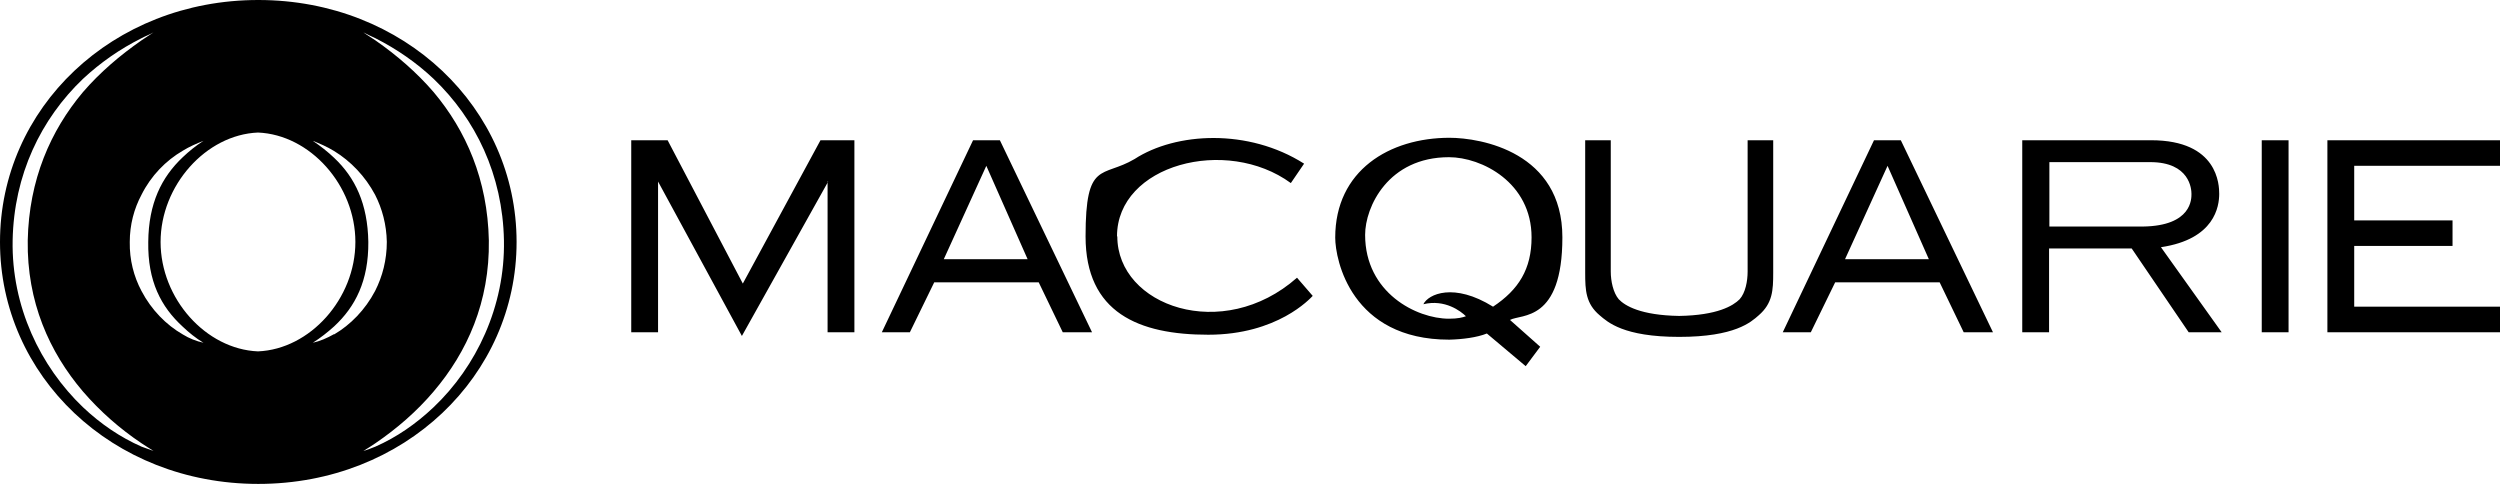 <?xml version="1.0" encoding="UTF-8"?>
<svg xmlns="http://www.w3.org/2000/svg" version="1.1" viewBox="0 0 811.1 157">
  <defs>
    <style>
      .cls-1 {
        fill-rule: evenodd;
      }
    </style>
  </defs>
  <!-- Generator: Adobe Illustrator 28.6.0, SVG Export Plug-In . SVG Version: 1.2.0 Build 709)  -->
  <g>
    <g id="Layer_1">
      <g id="layer1">
        <g id="g4222">
          <g id="g4224">
            <g id="g4230">
              <path id="path4232" d="M140.7,132.1c-5.8,5.5-12.1,9.8-18.9,12.8-1.3.5-2.7,1.1-3.9,1.4,1.3-.8,2.6-1.6,3.9-2.5,6.9-4.7,13.4-10.3,18.9-16.8,10.9-12.8,18.2-29.1,17.9-49-.4-19.7-7.4-35.6-17.9-48.1-5.5-6.4-12-12-18.9-16.8-1.3-.9-2.7-1.7-3.9-2.6,1.3.7,2.6,1.3,3.9,1.9,6.9,3.5,13.3,7.9,18.9,13.2,13.6,13,22.4,31.1,22.8,52.4.4,21.4-9,41-22.8,54.1M108.4,108.4c-2.3,1.3-4.6,2.3-6.9,2.8,2.5-1.6,4.8-3.4,6.9-5.3,6.9-6.4,11.2-14.8,11.1-27.4-.2-12.4-4.3-20.9-11.1-27.3-2.1-2-4.4-3.8-6.9-5.5,2.3.9,4.6,1.9,6.9,3.3,5.4,3.3,10.1,8.2,13.3,14.2,2.3,4.5,3.7,9.7,3.8,15.3,0,5.8-1.4,11.2-3.8,15.9-3.2,6.1-8,11-13.3,14.1M52.1,78.5c0-18.3,14.7-34.8,31.6-35.5,16.9.7,31.6,17.1,31.6,35.5s-14.7,34.8-31.6,35.5c-16.9-.7-31.6-17.1-31.6-35.5M59.3,108.5c-5.4-3.1-10.2-8-13.4-14.1-2.5-4.7-3.9-10.1-3.8-15.9,0-5.6,1.4-10.8,3.8-15.3,3.1-6.2,7.9-11.1,13.4-14.3,2.1-1.3,4.4-2.3,6.7-3.2-2.5,1.6-4.7,3.4-6.7,5.3-6.9,6.5-11.1,15-11.2,27.5-.2,12.7,4.1,21,11.2,27.5,2,1.9,4.2,3.7,6.7,5.2-2.3-.5-4.6-1.4-6.7-2.7M45.9,144.9c-6.8-3-13.2-7.3-19-12.8-13.8-13.2-23.2-32.7-22.8-54.1.4-21.3,9.2-39.4,22.8-52.4,5.7-5.3,12-9.7,19-13.2,1.3-.7,2.7-1.2,3.9-1.9-1.3.9-2.6,1.7-3.9,2.6-6.9,4.8-13.5,10.4-19,16.8-10.5,12.5-17.5,28.4-17.9,48.1-.3,19.9,7,36.2,17.9,49,5.6,6.5,12,12.1,19,16.8,1.3.9,2.7,1.7,3.9,2.5-1.3-.4-2.6-1-3.9-1.4M83.8,0C36.4,0,0,35.1,0,78.5s36.4,78.5,83.8,78.5,83.8-35.1,83.8-78.5S131.2,0,83.8,0"/>
            </g>
            <g id="g4234">
              <path id="path4236" class="cls-1" d="M763.8,79.6v19.9h47.3v8.3h-56v-62.3h56v8.3h-47.3v17.7h31.9v8.3h-31.9v-.2ZM470.1,51c-19.7,0-27.2,16.1-27.2,25.2,0,18.8,16.7,27.2,27.2,27.2,2.9,0,4.4-.4,5.5-.8-1.6-1.6-6.8-5.6-13.8-3.9,1.6-3.3,9.9-7.1,22.6.8,8.3-5.5,12.5-12.2,12.5-22.5,0-17.8-16.2-26-26.8-26M470.2,44.7c10.4,0,36.7,4.7,36.7,32.3s-13.4,24.8-17,26.8l9.8,8.7-4.7,6.3-12.6-10.6c-3.2,1.3-8,1.9-12.2,2-31.8,0-37-25.9-37-33.1,0-21.8,17.6-32.4,37.1-32.4M733.8,45.5h8.7v62.3h-8.7v-62.3ZM362.5,76.7c0,22.6,34.2,34.7,58.3,13.4l5.1,5.9c-.8.8-11.4,12.6-33.9,12.6s-39.8-7.1-39.8-31.9,5.4-18.9,15.9-25.1c13.4-8.7,36.9-10,55,1.5l-4.3,6.3c-20.9-15.3-56.4-6-56.4,17.3M268.7,58.9l-28,50.1-27.2-50.1v48.9h-8.7v-62.3h11.8l24.4,46.5,25.2-46.5h11v62.3h-8.7v-48.9ZM320,53.8l13.4,30.3h-27.2l13.8-30.3ZM315.7,45.5h8.7l29.9,62.3h-9.5l-7.8-16.2h-33.9l-7.9,16.2h-9.1l29.6-62.3ZM612.4,53.8l13.4,30.3h-27.2l13.8-30.3ZM608,45.5h8.7l29.9,62.3h-9.5l-7.8-16.2h-33.9l-7.9,16.2h-9.1l29.6-62.3ZM697.9,45.5c21.8,0,22.1,14.6,22.1,17.4,0,4-1.4,14.7-18.9,17.3l19.7,27.6h-10.7l-18.5-27.2h-26.8v27.2h-8.7v-62.3h41.8ZM695.2,73.5c16-.2,15.8-9.1,15.8-10.6s-.5-10.3-13.4-10.3h-32.7v20.9h30.4ZM544.8,102.5c12.4-.2,17.5-3.3,19.6-5.4,1.9-2.1,2.6-5.9,2.6-9v-42.6h8.3v43c0,5.7-.2,9.9-4.7,13.8-2.5,2.2-7.7,7-25.8,7s-23.2-4.8-25.8-7c-4.5-3.8-4.7-8.1-4.7-13.8v-43h8.3v42.6c0,3.1.8,6.9,2.6,9,2,2.1,7.1,5.2,19.6,5.4"/>
            </g>
          </g>
        </g>
      </g>
    </g>
  </g>
</svg>